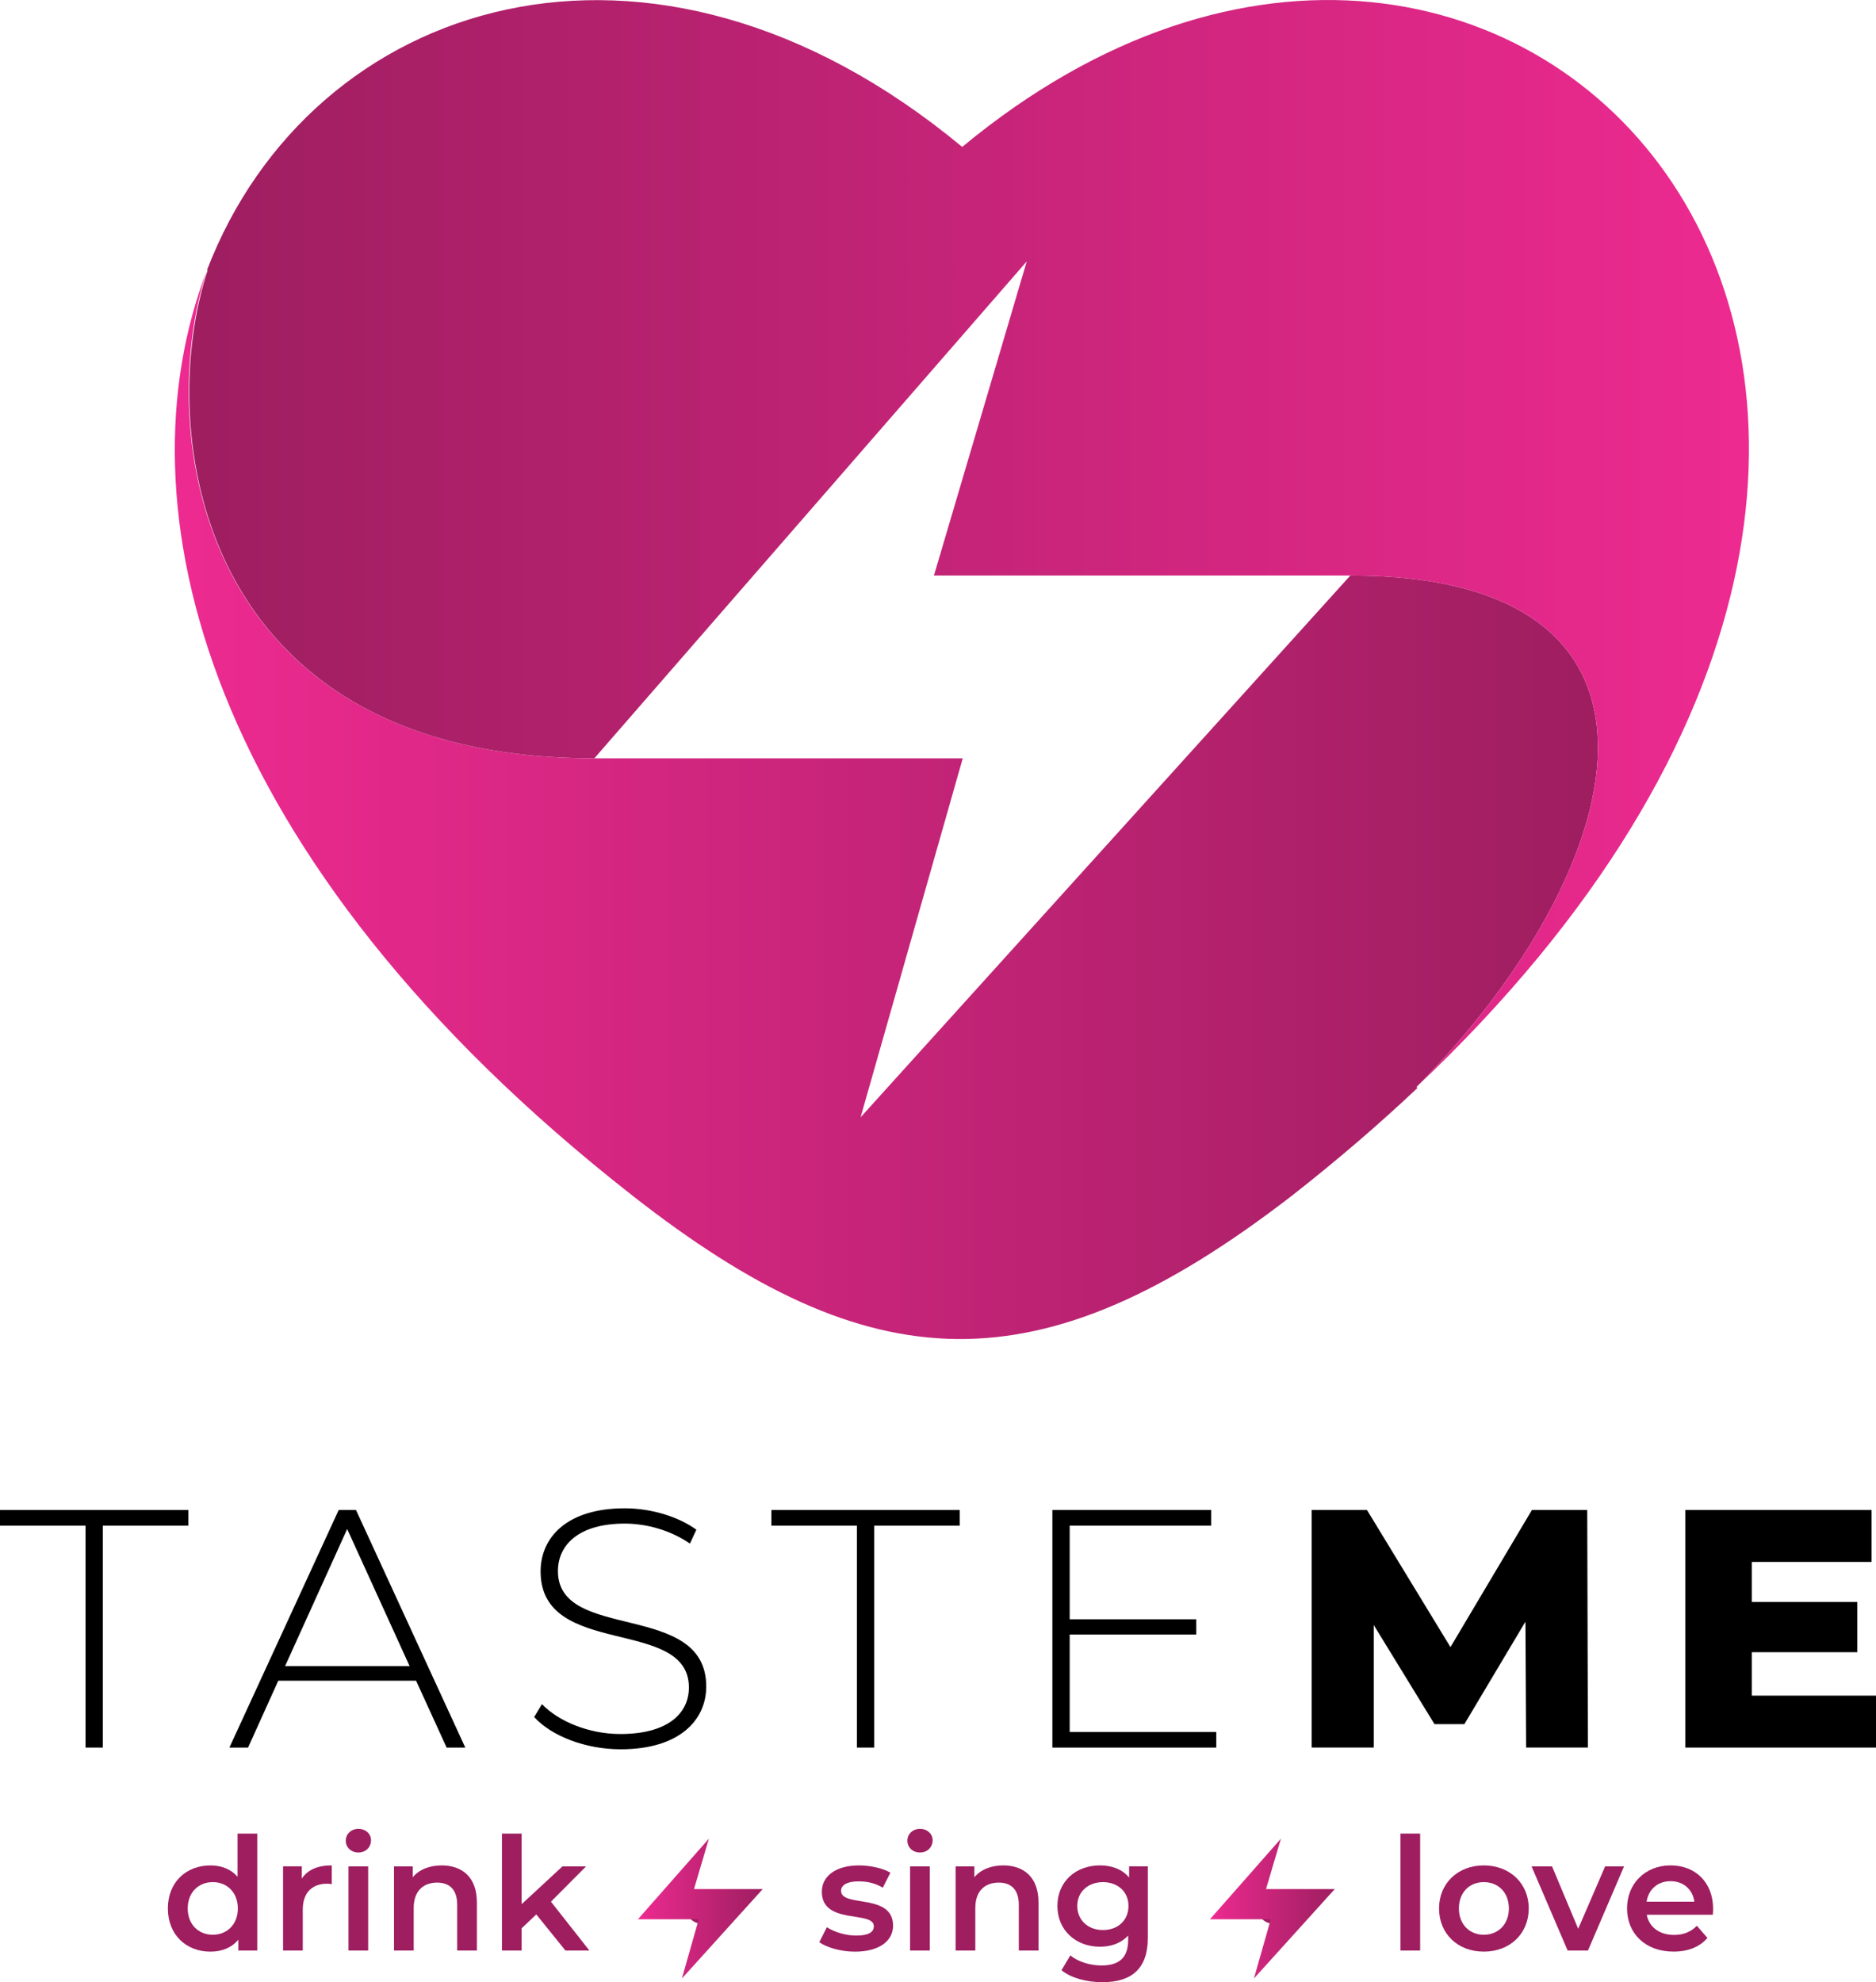 <?xml version="1.0" encoding="UTF-8"?>
<svg id="Layer_2" xmlns="http://www.w3.org/2000/svg" xmlns:xlink="http://www.w3.org/1999/xlink" viewBox="0 0 1045.75 1104.84">
  <defs>
    <style>
      .cls-1 {
        fill: url(#linear-gradient-4);
      }

      .cls-2 {
        fill: url(#linear-gradient-3);
      }

      .cls-3 {
        fill: url(#linear-gradient-2);
      }

      .cls-4 {
        fill: url(#linear-gradient);
      }

      .cls-5 {
        fill: #9e1e60;
      }
    </style>
    <linearGradient id="linear-gradient" x1="97.43" y1="448.42" x2="888.28" y2="448.42" gradientUnits="userSpaceOnUse">
      <stop offset="0" stop-color="#ed2a90"/>
      <stop offset="1" stop-color="#9e1e60"/>
    </linearGradient>
    <linearGradient id="linear-gradient-2" x1="974.92" y1="302.92" x2="109.87" y2="302.92" xlink:href="#linear-gradient"/>
    <linearGradient id="linear-gradient-3" x1="355.61" y1="1063.81" x2="425.17" y2="1063.81" xlink:href="#linear-gradient"/>
    <linearGradient id="linear-gradient-4" x1="674.48" y1="1063.81" x2="744.04" y2="1063.81" xlink:href="#linear-gradient"/>
  </defs>
  <g id="graphics">
    <g>
      <path class="cls-5" d="M143.39,1022.01v65.18h-10.54v-6.06c-3.69,4.48-9.14,6.68-15.55,6.68-13.62,0-23.72-9.49-23.72-24.07s10.1-23.98,23.72-23.98c6.06,0,11.42,2.02,15.11,6.33v-24.07h10.98ZM132.58,1063.73c0-8.96-6.06-14.67-13.97-14.67s-13.97,5.71-13.97,14.67,6.06,14.67,13.97,14.67,13.97-5.71,13.97-14.67Z"/>
      <path class="cls-5" d="M184.94,1039.75v10.45c-.97-.18-1.76-.26-2.55-.26-8.35,0-13.62,4.92-13.62,14.49v22.75h-10.98v-46.91h10.45v6.85c3.16-4.92,8.87-7.38,16.69-7.38Z"/>
      <path class="cls-5" d="M192.75,1025.96c0-3.69,2.99-6.59,7.03-6.59s7.03,2.72,7.03,6.33c0,3.87-2.9,6.85-7.03,6.85s-7.03-2.9-7.03-6.59ZM194.25,1040.28h10.98v46.91h-10.98v-46.91Z"/>
      <path class="cls-5" d="M265.84,1060.31v26.88h-10.98v-25.47c0-8.35-4.13-12.39-11.16-12.39-7.82,0-13.09,4.74-13.09,14.14v23.72h-10.98v-46.91h10.45v6.06c3.6-4.3,9.31-6.59,16.16-6.59,11.24,0,19.59,6.41,19.59,20.56Z"/>
      <path class="cls-5" d="M298.95,1067.07l-8.17,7.73v12.39h-10.98v-65.18h10.98v39.35l22.75-21.08h13.18l-19.59,19.68,21.43,27.23h-13.35l-16.25-20.12Z"/>
      <path class="cls-5" d="M382.22,1062.77c0-5.53,4.3-9.49,9.4-9.49s9.49,3.95,9.49,9.49-4.39,9.58-9.49,9.58-9.4-3.95-9.4-9.58Z"/>
      <path class="cls-5" d="M456.71,1082.53l4.22-8.34c4.13,2.72,10.45,4.66,16.34,4.66,6.94,0,9.84-1.93,9.84-5.18,0-8.96-28.99-.53-28.99-19.24,0-8.87,7.99-14.67,20.64-14.67,6.24,0,13.35,1.49,17.57,4.04l-4.22,8.35c-4.48-2.64-8.96-3.51-13.44-3.51-6.68,0-9.84,2.2-9.84,5.27,0,9.49,28.99,1.05,28.99,19.41,0,8.79-8.08,14.5-21.26,14.5-7.82,0-15.64-2.28-19.85-5.27Z"/>
      <path class="cls-5" d="M505.81,1025.96c0-3.69,2.99-6.59,7.03-6.59s7.03,2.72,7.03,6.33c0,3.87-2.9,6.85-7.03,6.85s-7.03-2.9-7.03-6.59ZM507.31,1040.28h10.98v46.91h-10.98v-46.91Z"/>
      <path class="cls-5" d="M578.9,1060.31v26.88h-10.98v-25.47c0-8.35-4.13-12.39-11.16-12.39-7.82,0-13.09,4.74-13.09,14.14v23.72h-10.98v-46.91h10.45v6.06c3.6-4.3,9.31-6.59,16.16-6.59,11.24,0,19.59,6.41,19.59,20.56Z"/>
      <path class="cls-5" d="M639.86,1040.28v39.79c0,17.04-8.87,24.77-25.3,24.77-8.78,0-17.48-2.28-22.84-6.68l4.92-8.26c4.13,3.43,10.81,5.62,17.31,5.62,10.37,0,14.93-4.74,14.93-14.23v-2.46c-3.87,4.22-9.4,6.24-15.72,6.24-13.44,0-23.72-9.14-23.72-22.75s10.28-22.58,23.72-22.58c6.59,0,12.39,2.11,16.25,6.76v-6.24h10.45ZM629.06,1062.33c0-7.91-5.97-13.26-14.23-13.26s-14.32,5.36-14.32,13.26,5.97,13.44,14.32,13.44,14.23-5.45,14.23-13.44Z"/>
      <path class="cls-5" d="M700.82,1062.77c0-5.53,4.3-9.49,9.4-9.49s9.49,3.95,9.49,9.49-4.39,9.58-9.49,9.58-9.4-3.95-9.4-9.58Z"/>
      <path class="cls-5" d="M780.66,1022.01h10.98v65.18h-10.98v-65.18Z"/>
      <path class="cls-5" d="M802.18,1063.73c0-14.06,10.54-23.98,24.95-23.98s25.04,9.93,25.04,23.98-10.45,24.07-25.04,24.07-24.95-10.01-24.95-24.07ZM841.1,1063.73c0-8.96-5.97-14.67-13.97-14.67s-13.88,5.71-13.88,14.67,5.97,14.67,13.88,14.67,13.97-5.71,13.97-14.67Z"/>
      <path class="cls-5" d="M905.31,1040.28l-20.12,46.91h-11.33l-20.12-46.91h11.42l14.58,34.79,15.02-34.79h10.54Z"/>
      <path class="cls-5" d="M954.76,1067.25h-36.81c1.32,6.85,7.03,11.24,15.2,11.24,5.27,0,9.4-1.67,12.74-5.1l5.89,6.76c-4.22,5.01-10.8,7.64-18.89,7.64-15.72,0-25.91-10.1-25.91-24.07s10.28-23.98,24.25-23.98,23.72,9.58,23.72,24.25c0,.88-.09,2.2-.18,3.25ZM917.87,1059.96h26.62c-.88-6.76-6.06-11.42-13.26-11.42s-12.3,4.57-13.35,11.42Z"/>
    </g>
    <g>
      <path d="M47.67,850.35H0v-8.7h104.99v8.7h-47.67v123.72h-9.65v-123.72Z"/>
      <path d="M231.93,936.8h-76.81l-16.84,37.27h-10.4l60.92-132.42h9.65l60.92,132.42h-10.4l-17.03-37.27ZM228.34,928.67l-34.81-76.43-34.62,76.43h69.43Z"/>
      <path d="M297.76,957.05l4.35-7.19c9.08,9.46,25.92,16.65,43.7,16.65,26.49,0,38.21-11.54,38.21-25.92,0-39.73-82.67-15.89-82.67-64.7,0-18.73,14.38-35.19,46.92-35.19,14.57,0,29.7,4.54,39.92,11.92l-3.59,7.76c-10.97-7.57-24.4-11.16-36.32-11.16-25.73,0-37.27,11.92-37.27,26.48,0,39.73,82.67,16.27,82.67,64.32,0,18.73-14.94,35-47.67,35-19.67,0-38.59-7.38-48.24-17.97Z"/>
      <path d="M477.66,850.35h-47.67v-8.7h104.99v8.7h-47.67v123.72h-9.65v-123.72Z"/>
      <path d="M678,965.37v8.7h-91.37v-132.42h88.54v8.7h-78.89v52.21h70.56v8.51h-70.56v54.29h81.73Z"/>
      <path d="M850.72,974.07l-.38-70.19-34.05,57.13h-16.65l-33.86-55.24v68.29h-34.62v-132.42h30.84l46.54,76.43,45.4-76.43h30.84l.38,132.42h-34.43Z"/>
      <path d="M1045.75,945.13v28.94h-106.32v-132.42h103.86v28.94h-66.78v22.32h58.83v28h-58.83v24.21h69.24Z"/>
    </g>
    <g>
      <path class="cls-4" d="M115.4,150.5c-50.2,130.73-2.54,328.1,237.03,515.82,133.32,104.46,226.85,108.94,367.91,0,25.38-19.89,48.61-39.88,69.79-59.89l-.54-.57c120.57-121.7,161.41-285.08-36.86-285.08l-273.01,301.98,56.94-200.07h-205.36c-222.31,0-245.2-183.16-215.91-272.18Z"/>
      <path class="cls-3" d="M789.59,605.85c409.82-387.16,55.98-780.34-253.21-523.96C362.07-62.66,173.4-.56,115.4,150.5l.36.12c-29.3,89.02-6.76,272.06,215.55,272.06l241.04-276.99-51.74,175.09h232.12c198.27,0,157.43,163.38,36.86,285.08Z"/>
    </g>
  </g>
  <g id="Layer_3">
    <polygon class="cls-2" points="395.16 1024.83 355.61 1069.76 389.51 1069.76 380.11 1102.78 425.17 1052.94 386.86 1052.94 395.16 1024.83"/>
    <polygon class="cls-1" points="714.03 1024.83 674.48 1069.76 708.38 1069.76 698.98 1102.78 744.04 1052.94 705.73 1052.94 714.03 1024.83"/>
  </g>
</svg>